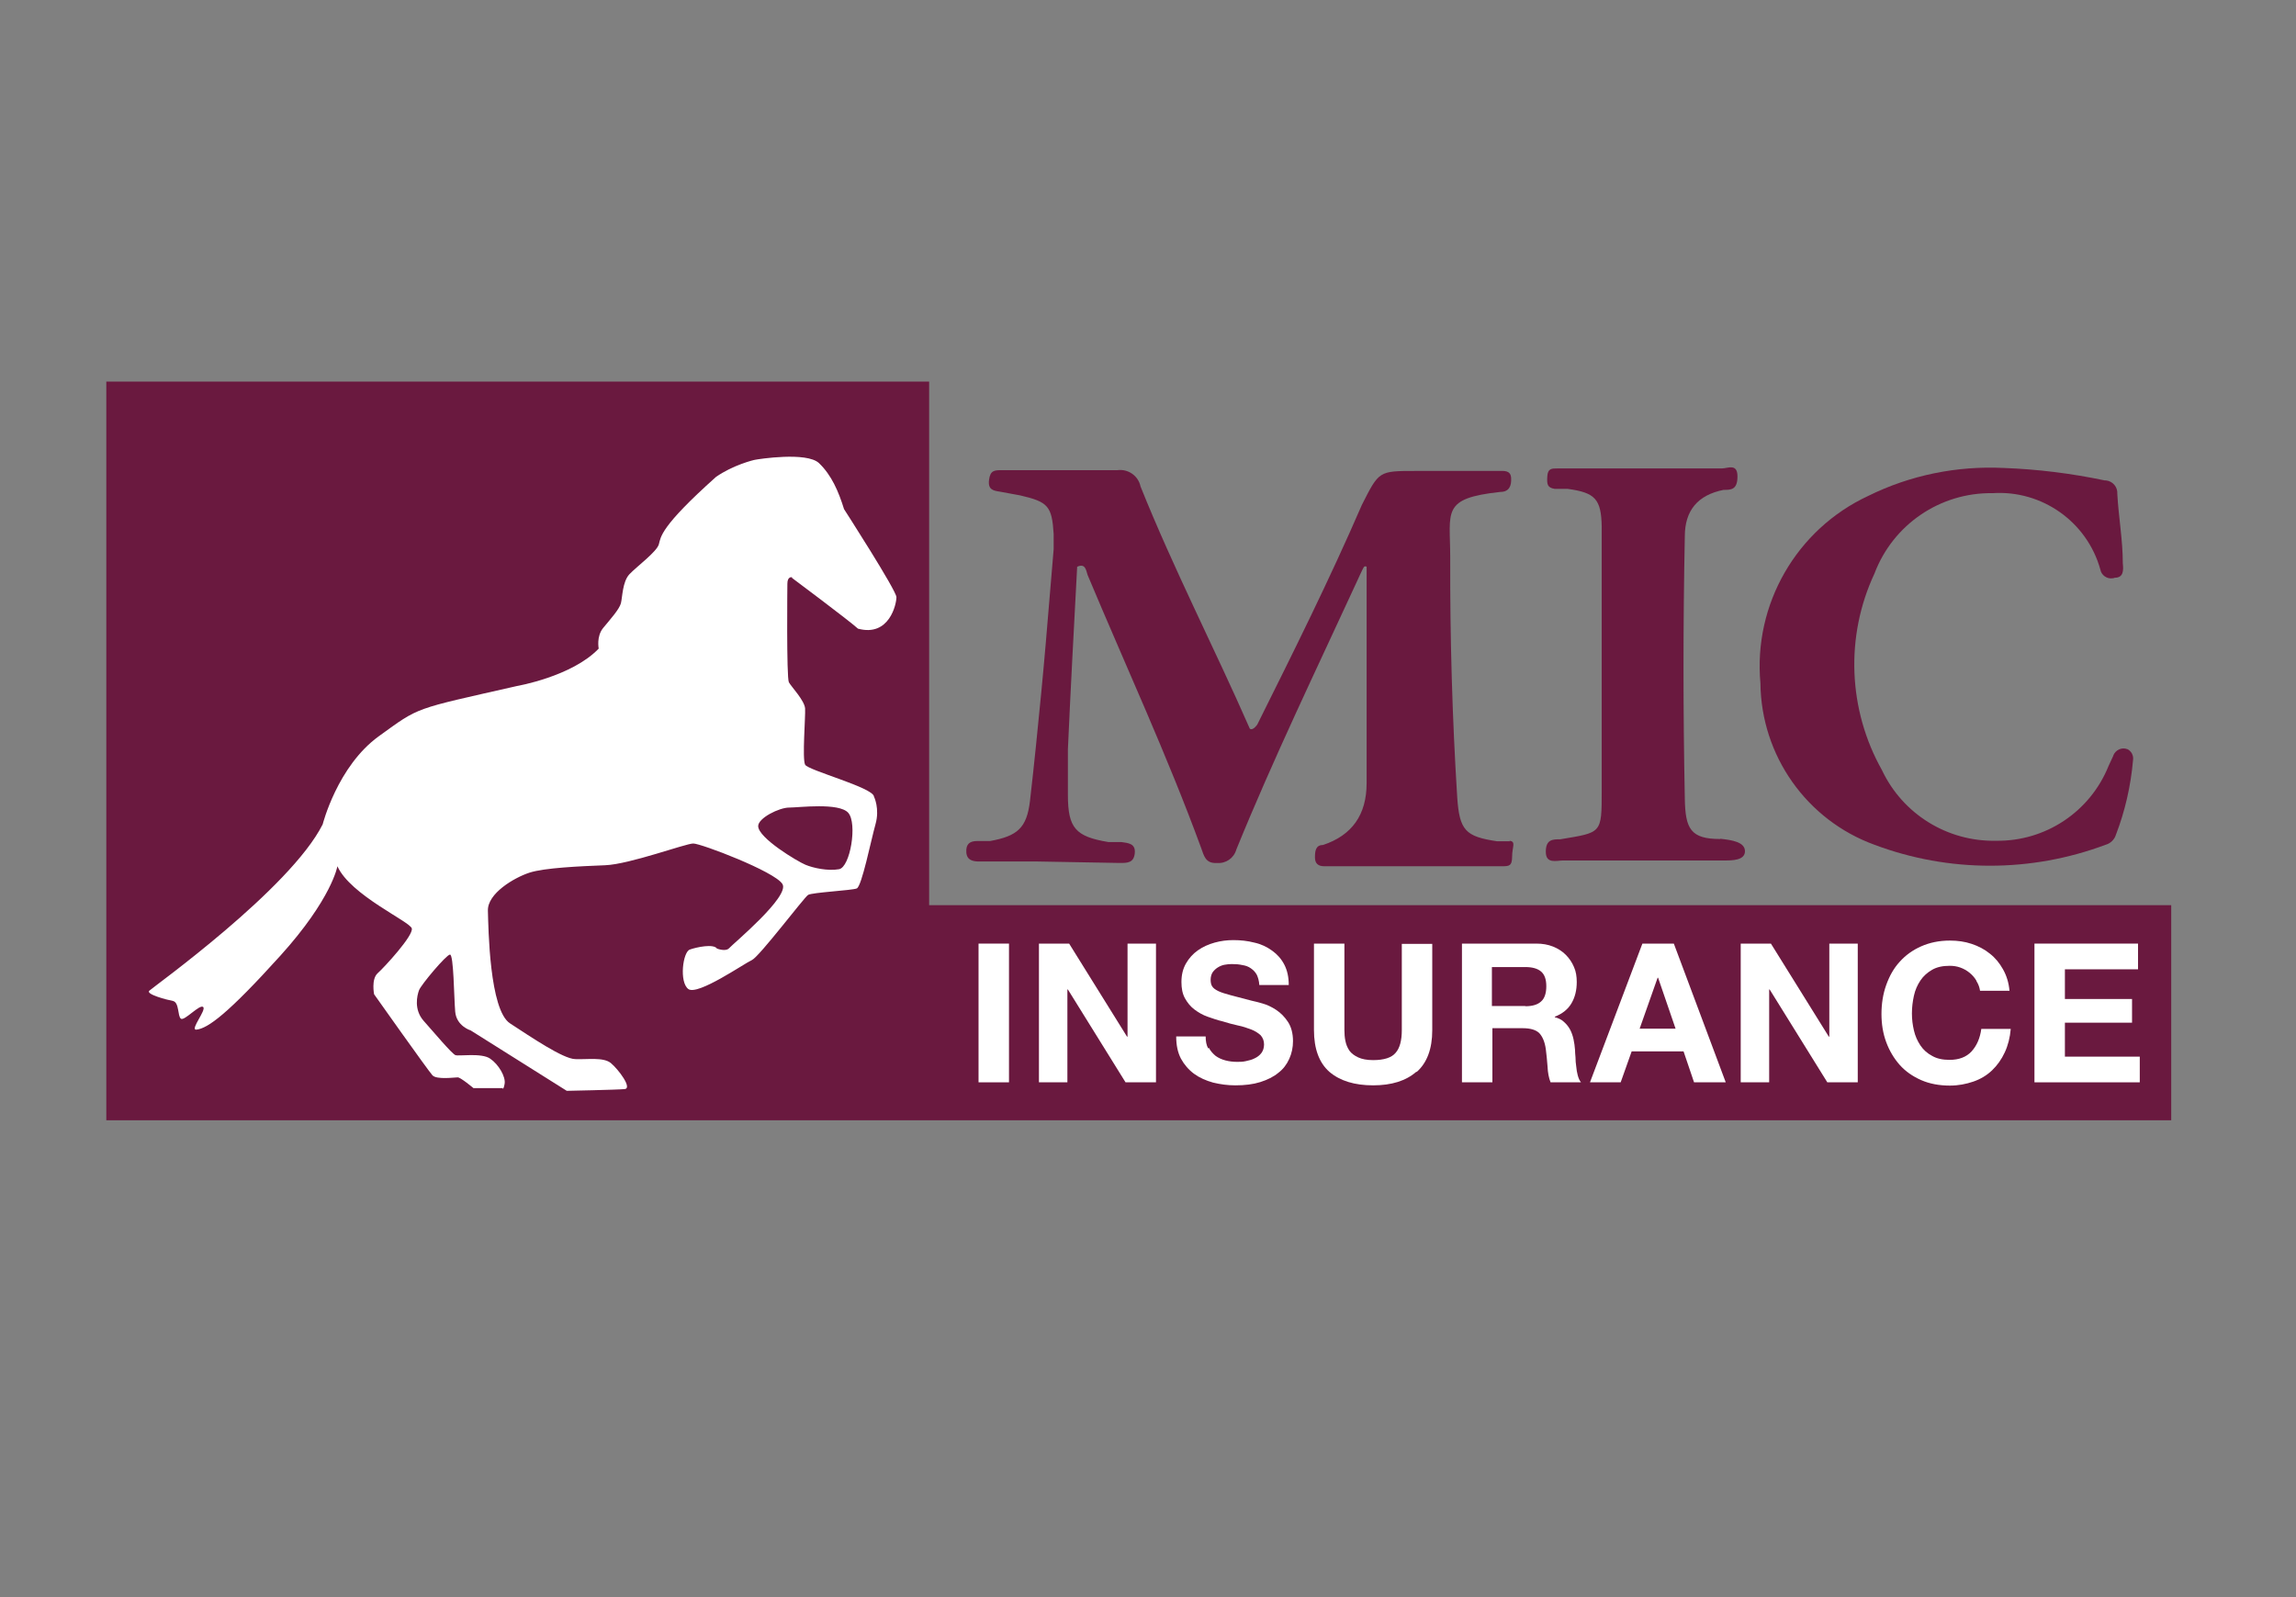 <svg viewBox="0 0 92 64" fill="none" xmlns="http://www.w3.org/2000/svg">
<rect x="0" y="0" width="92" height="64" fill="#808080" stroke="none"/>
<path d="M37.23 36.272V15.291H4.26V36.822V44.892H37.23H87V36.272H37.23Z" fill="#6A193F"/>
<path d="M31.74 23.162C31.74 23.162 33.99 24.841 34.38 25.192C35.64 25.532 35.92 24.201 35.92 23.931C35.92 23.662 33.82 20.401 33.82 20.401C33.6 19.692 33.32 19.041 32.82 18.561C32.33 18.091 30.37 18.401 30.27 18.422C30.19 18.431 29.36 18.642 28.69 19.111C26.44 21.122 26.48 21.521 26.4 21.811C26.32 22.111 25.49 22.721 25.22 23.012C24.94 23.311 24.94 23.942 24.88 24.172C24.82 24.412 24.45 24.822 24.17 25.162C23.89 25.502 23.99 25.991 23.99 25.991C22.92 27.111 20.71 27.491 20.71 27.491C16.53 28.442 16.84 28.302 15.18 29.502C13.52 30.701 12.93 33.032 12.93 33.032C11.63 35.621 6.12 39.562 5.98 39.702C5.84 39.842 6.67 40.062 6.93 40.111C7.19 40.172 7.11 40.721 7.25 40.822C7.39 40.922 8 40.231 8.14 40.352C8.28 40.471 7.61 41.261 7.86 41.261C8.33 41.221 9.16 40.592 11.23 38.301C13.3 36.011 13.52 34.712 13.52 34.712C14.04 35.871 16.42 36.922 16.5 37.202C16.58 37.481 15.39 38.772 15.13 39.002C14.87 39.242 14.99 39.842 14.99 39.842C14.99 39.842 17.16 42.911 17.33 43.092C17.5 43.272 18.22 43.172 18.34 43.172C18.46 43.172 18.97 43.602 18.97 43.602H20.13C20.13 43.602 20.17 43.712 20.22 43.431C20.27 43.151 19.98 42.651 19.64 42.422C19.3 42.181 18.39 42.331 18.25 42.282C18.11 42.231 17.37 41.352 16.97 40.901C16.58 40.452 16.71 39.901 16.79 39.681C16.87 39.462 17.88 38.261 18.03 38.252C18.18 38.242 18.19 39.962 18.24 40.541C18.29 41.121 18.86 41.291 18.86 41.291L22.71 43.712C22.71 43.712 24.71 43.672 25.03 43.642C25.35 43.611 24.78 42.852 24.48 42.602C24.18 42.352 23.53 42.462 23.05 42.441C22.56 42.431 21.27 41.551 20.44 41.011C19.61 40.481 19.57 37.181 19.55 36.492C19.53 35.801 20.6 35.172 21.21 34.971C21.82 34.772 23.26 34.712 24.25 34.672C25.24 34.632 27.47 33.801 27.78 33.801C28.09 33.801 31.04 34.922 31.35 35.422C31.67 35.911 29.36 37.831 29.22 37.992C29.08 38.151 28.73 38.011 28.73 38.011C28.59 37.812 27.92 37.952 27.64 38.051C27.36 38.151 27.21 39.352 27.58 39.632C27.95 39.911 29.83 38.602 30.13 38.471C30.43 38.331 32.22 35.962 32.38 35.861C32.54 35.761 34.14 35.681 34.33 35.602C34.53 35.522 34.9 33.672 35.08 33.032C35.26 32.401 35.02 31.922 35.02 31.922C35 31.561 32.38 30.872 32.26 30.642C32.14 30.401 32.28 28.712 32.26 28.392C32.24 28.072 31.71 27.521 31.61 27.341C31.51 27.162 31.55 23.392 31.55 23.392C31.55 23.091 31.73 23.131 31.73 23.131L31.74 23.162ZM31.62 32.361C32.01 32.361 33.62 32.151 33.99 32.572C34.36 32.992 34.07 34.752 33.62 34.831C33.17 34.911 32.58 34.782 32.27 34.651C31.96 34.522 30.38 33.581 30.38 33.102C30.38 32.782 31.22 32.361 31.62 32.361Z" fill="white"/>
<path d="M85.24 30.021C85.02 29.931 84.77 30.052 84.68 30.271C84.68 30.271 84.68 30.271 84.68 30.282L84.49 30.692C83.75 32.532 81.96 33.721 79.98 33.691C78.03 33.731 76.24 32.621 75.41 30.861C74.05 28.442 73.93 25.502 75.11 22.982C75.85 21.021 77.74 19.732 79.84 19.762C81.82 19.631 83.63 20.912 84.16 22.822C84.2 23.052 84.43 23.212 84.66 23.172C84.69 23.172 84.71 23.162 84.74 23.151C85.09 23.151 85.09 22.852 85.06 22.572C85.06 21.642 84.89 20.712 84.84 19.791C84.86 19.521 84.66 19.282 84.39 19.252C84.38 19.252 84.36 19.252 84.34 19.252C83 18.971 81.65 18.802 80.28 18.752C78.41 18.662 76.54 19.041 74.86 19.872C71.98 21.212 70.25 24.221 70.54 27.381C70.57 30.282 72.39 32.861 75.11 33.852C78.09 34.971 81.38 34.971 84.37 33.852C84.56 33.801 84.72 33.651 84.78 33.462C85.15 32.502 85.38 31.491 85.47 30.462C85.5 30.271 85.4 30.091 85.23 30.012L85.24 30.021Z" fill="#6A193F"/>
<path d="M68.93 33.621C67.74 33.621 67.53 33.212 67.51 32.002C67.44 28.491 67.44 24.991 67.51 21.491C67.51 20.458 68.027 19.838 69.06 19.631C69.36 19.631 69.62 19.631 69.62 19.091C69.62 18.552 69.23 18.771 68.99 18.771H62.41C62.17 18.771 62.02 18.771 62 19.091C61.98 19.412 62 19.541 62.3 19.591H62.82C63.92 19.741 64.16 20.002 64.18 21.102V31.692C64.18 33.422 64.18 33.352 62.52 33.632C62.22 33.632 61.94 33.632 61.94 34.132C61.94 34.632 62.37 34.481 62.63 34.481H69.1C69.4 34.481 69.92 34.481 69.92 34.111C69.92 33.742 69.4 33.661 68.93 33.611V33.621Z" fill="#6A193F"/>
<path d="M40.43 37.812V43.371H39.21V37.812H40.43Z" fill="white"/>
<path d="M42.84 37.812L45.16 41.541H45.18V37.812H46.32V43.371H45.1L42.79 39.651H42.77V43.371H41.63V37.812H42.84Z" fill="white"/>
<path d="M48.44 41.992C48.51 42.121 48.6 42.221 48.71 42.312C48.82 42.392 48.95 42.452 49.1 42.492C49.25 42.532 49.41 42.551 49.57 42.551C49.68 42.551 49.8 42.551 49.92 42.522C50.04 42.492 50.16 42.471 50.27 42.411C50.38 42.361 50.47 42.291 50.54 42.202C50.61 42.111 50.65 41.992 50.65 41.852C50.65 41.702 50.6 41.581 50.51 41.481C50.41 41.392 50.29 41.312 50.13 41.252C49.97 41.191 49.8 41.132 49.6 41.092C49.4 41.051 49.2 40.992 49 40.931C48.79 40.882 48.59 40.812 48.39 40.742C48.19 40.672 48.02 40.572 47.86 40.452C47.7 40.331 47.58 40.181 47.48 40.002C47.38 39.822 47.34 39.602 47.34 39.352C47.34 39.062 47.4 38.822 47.52 38.611C47.64 38.401 47.8 38.221 48 38.081C48.2 37.941 48.42 37.842 48.67 37.772C48.92 37.702 49.17 37.672 49.42 37.672C49.71 37.672 49.99 37.702 50.26 37.772C50.53 37.831 50.76 37.941 50.97 38.092C51.18 38.242 51.34 38.422 51.46 38.651C51.58 38.882 51.64 39.151 51.64 39.471H50.46C50.45 39.301 50.41 39.172 50.36 39.062C50.3 38.952 50.22 38.871 50.12 38.801C50.02 38.731 49.91 38.691 49.78 38.672C49.65 38.642 49.51 38.632 49.36 38.632C49.26 38.632 49.16 38.642 49.06 38.661C48.96 38.681 48.87 38.721 48.79 38.772C48.71 38.822 48.64 38.892 48.59 38.962C48.54 39.041 48.51 39.142 48.51 39.261C48.51 39.371 48.53 39.462 48.57 39.522C48.61 39.592 48.69 39.651 48.81 39.712C48.93 39.772 49.1 39.822 49.32 39.882C49.54 39.941 49.82 40.011 50.16 40.102C50.26 40.121 50.41 40.161 50.59 40.212C50.77 40.261 50.96 40.352 51.14 40.471C51.32 40.592 51.48 40.752 51.61 40.952C51.74 41.151 51.81 41.411 51.81 41.721C51.81 41.971 51.76 42.212 51.66 42.431C51.56 42.651 51.42 42.842 51.22 42.992C51.03 43.151 50.78 43.272 50.5 43.361C50.21 43.452 49.88 43.492 49.5 43.492C49.19 43.492 48.9 43.452 48.61 43.382C48.32 43.301 48.07 43.191 47.85 43.032C47.63 42.871 47.45 42.661 47.32 42.422C47.19 42.172 47.13 41.882 47.13 41.532H48.31C48.31 41.721 48.34 41.882 48.41 42.011L48.44 41.992Z" fill="white"/>
<path d="M56.76 42.941C56.34 43.312 55.76 43.492 55.02 43.492C54.28 43.492 53.69 43.312 53.27 42.952C52.86 42.592 52.65 42.032 52.65 41.272V37.812H53.87V41.272C53.87 41.422 53.88 41.572 53.91 41.712C53.94 41.861 53.99 41.981 54.07 42.102C54.15 42.212 54.27 42.301 54.42 42.371C54.57 42.441 54.77 42.481 55.02 42.481C55.46 42.481 55.76 42.382 55.92 42.191C56.09 42.002 56.17 41.691 56.17 41.282V37.822H57.39V41.282C57.39 42.032 57.18 42.592 56.76 42.962V42.941Z" fill="white"/>
<path d="M61.56 37.812C61.81 37.812 62.03 37.852 62.23 37.931C62.43 38.011 62.6 38.121 62.74 38.261C62.88 38.401 62.99 38.562 63.07 38.752C63.15 38.931 63.18 39.132 63.18 39.352C63.18 39.681 63.11 39.962 62.97 40.202C62.83 40.441 62.61 40.621 62.3 40.742V40.761C62.45 40.801 62.58 40.861 62.67 40.952C62.77 41.041 62.85 41.142 62.91 41.252C62.97 41.361 63.02 41.502 63.05 41.642C63.08 41.782 63.1 41.922 63.11 42.062C63.11 42.151 63.12 42.252 63.13 42.371C63.13 42.492 63.14 42.611 63.16 42.742C63.17 42.861 63.19 42.981 63.22 43.092C63.25 43.202 63.29 43.301 63.35 43.371H62.13C62.06 43.191 62.02 42.981 62.01 42.742C61.99 42.502 61.97 42.261 61.94 42.041C61.9 41.752 61.81 41.541 61.68 41.401C61.55 41.272 61.33 41.202 61.02 41.202H59.8V43.371H58.58V37.812H61.58H61.56ZM61.12 40.322C61.4 40.322 61.61 40.261 61.75 40.132C61.89 40.011 61.96 39.801 61.96 39.522C61.96 39.242 61.89 39.051 61.75 38.931C61.61 38.812 61.4 38.752 61.12 38.752H59.78V40.312H61.12V40.322Z" fill="white"/>
<path d="M67.07 37.812L69.15 43.371H67.88L67.46 42.132H65.38L64.94 43.371H63.71L65.81 37.812H67.06H67.07ZM67.14 41.221L66.44 39.181H66.42L65.7 41.221H67.14Z" fill="white"/>
<path d="M70.96 37.812L73.28 41.541H73.3V37.812H74.44V43.371H73.22L70.91 39.651H70.89V43.371H69.75V37.812H70.96Z" fill="white"/>
<path d="M79.19 39.291C79.12 39.172 79.03 39.072 78.92 38.981C78.81 38.892 78.69 38.822 78.55 38.772C78.41 38.721 78.27 38.702 78.12 38.702C77.84 38.702 77.61 38.752 77.42 38.861C77.23 38.971 77.07 39.111 76.95 39.291C76.83 39.471 76.74 39.672 76.69 39.901C76.64 40.132 76.61 40.361 76.61 40.611C76.61 40.861 76.64 41.072 76.69 41.291C76.74 41.511 76.83 41.712 76.95 41.892C77.07 42.072 77.23 42.212 77.42 42.312C77.61 42.422 77.84 42.471 78.12 42.471C78.49 42.471 78.79 42.361 79 42.132C79.21 41.901 79.34 41.602 79.39 41.231H80.57C80.54 41.581 80.46 41.892 80.33 42.172C80.2 42.452 80.03 42.691 79.82 42.892C79.61 43.092 79.36 43.242 79.07 43.342C78.78 43.441 78.47 43.502 78.13 43.502C77.71 43.502 77.32 43.431 76.98 43.282C76.64 43.132 76.35 42.931 76.12 42.672C75.89 42.411 75.71 42.111 75.58 41.761C75.45 41.411 75.39 41.032 75.39 40.632C75.39 40.231 75.45 39.831 75.58 39.471C75.71 39.111 75.88 38.801 76.12 38.541C76.35 38.282 76.64 38.072 76.98 37.922C77.32 37.772 77.7 37.691 78.13 37.691C78.44 37.691 78.73 37.731 79 37.822C79.27 37.911 79.52 38.041 79.73 38.212C79.95 38.382 80.12 38.592 80.26 38.842C80.4 39.092 80.49 39.371 80.52 39.702H79.34C79.32 39.562 79.27 39.431 79.2 39.322L79.19 39.291Z" fill="white"/>
<path d="M85.67 37.812V38.842H82.74V40.032H85.43V40.981H82.74V42.342H85.74V43.371H81.52V37.812H85.68H85.67Z" fill="white"/>
<path d="M60.51 33.712H59.99C58.72 33.522 58.48 33.282 58.39 31.942C58.19 28.752 58.1 25.552 58.11 22.341C58.11 20.482 57.74 19.971 60.12 19.712C60.47 19.712 60.57 19.471 60.55 19.151C60.53 18.831 60.25 18.872 60.05 18.872H56.73C55.24 18.872 55.26 18.872 54.57 20.232C53.28 23.212 51.83 26.122 50.38 29.032C50.38 29.032 50.21 29.291 50.08 29.201C48.66 25.962 47.04 22.831 45.7 19.491C45.61 19.061 45.2 18.782 44.77 18.841H40.15C39.85 18.841 39.68 18.841 39.63 19.232C39.58 19.622 39.8 19.662 40.06 19.701L40.88 19.852C42 20.111 42.15 20.282 42.22 21.401V22.002L42.07 23.791C41.96 25.131 41.85 26.442 41.72 27.782C41.59 29.122 41.44 30.631 41.27 32.102C41.14 33.181 40.77 33.502 39.67 33.702H39.15C38.85 33.702 38.7 33.831 38.72 34.151C38.74 34.471 38.98 34.522 39.24 34.522H41.59L44.87 34.581C45.17 34.581 45.43 34.581 45.47 34.191C45.51 33.801 45.21 33.782 44.93 33.742H44.41C43.09 33.522 42.79 33.181 42.79 31.841V30.032C42.9 27.591 43.03 25.172 43.16 22.741C43.16 22.721 43.16 22.712 43.16 22.712C43.5 22.552 43.52 22.872 43.58 23.041C45.11 26.692 46.77 30.271 48.13 33.981C48.24 34.282 48.3 34.611 48.76 34.581C49.12 34.611 49.44 34.392 49.54 34.041C51.03 30.381 52.75 26.822 54.39 23.262C54.39 23.262 54.62 22.752 54.65 22.721C54.68 22.692 54.72 22.681 54.76 22.712C54.76 22.712 54.76 22.712 54.76 22.732V23.271V31.381C54.76 32.648 54.177 33.475 53.01 33.861C52.71 33.861 52.69 34.121 52.69 34.361C52.69 34.602 52.82 34.712 53.06 34.712H60.18C60.46 34.712 60.59 34.712 60.59 34.322C60.59 33.931 60.76 33.721 60.48 33.691L60.51 33.712Z" fill="#6A193F"/>
</svg>
